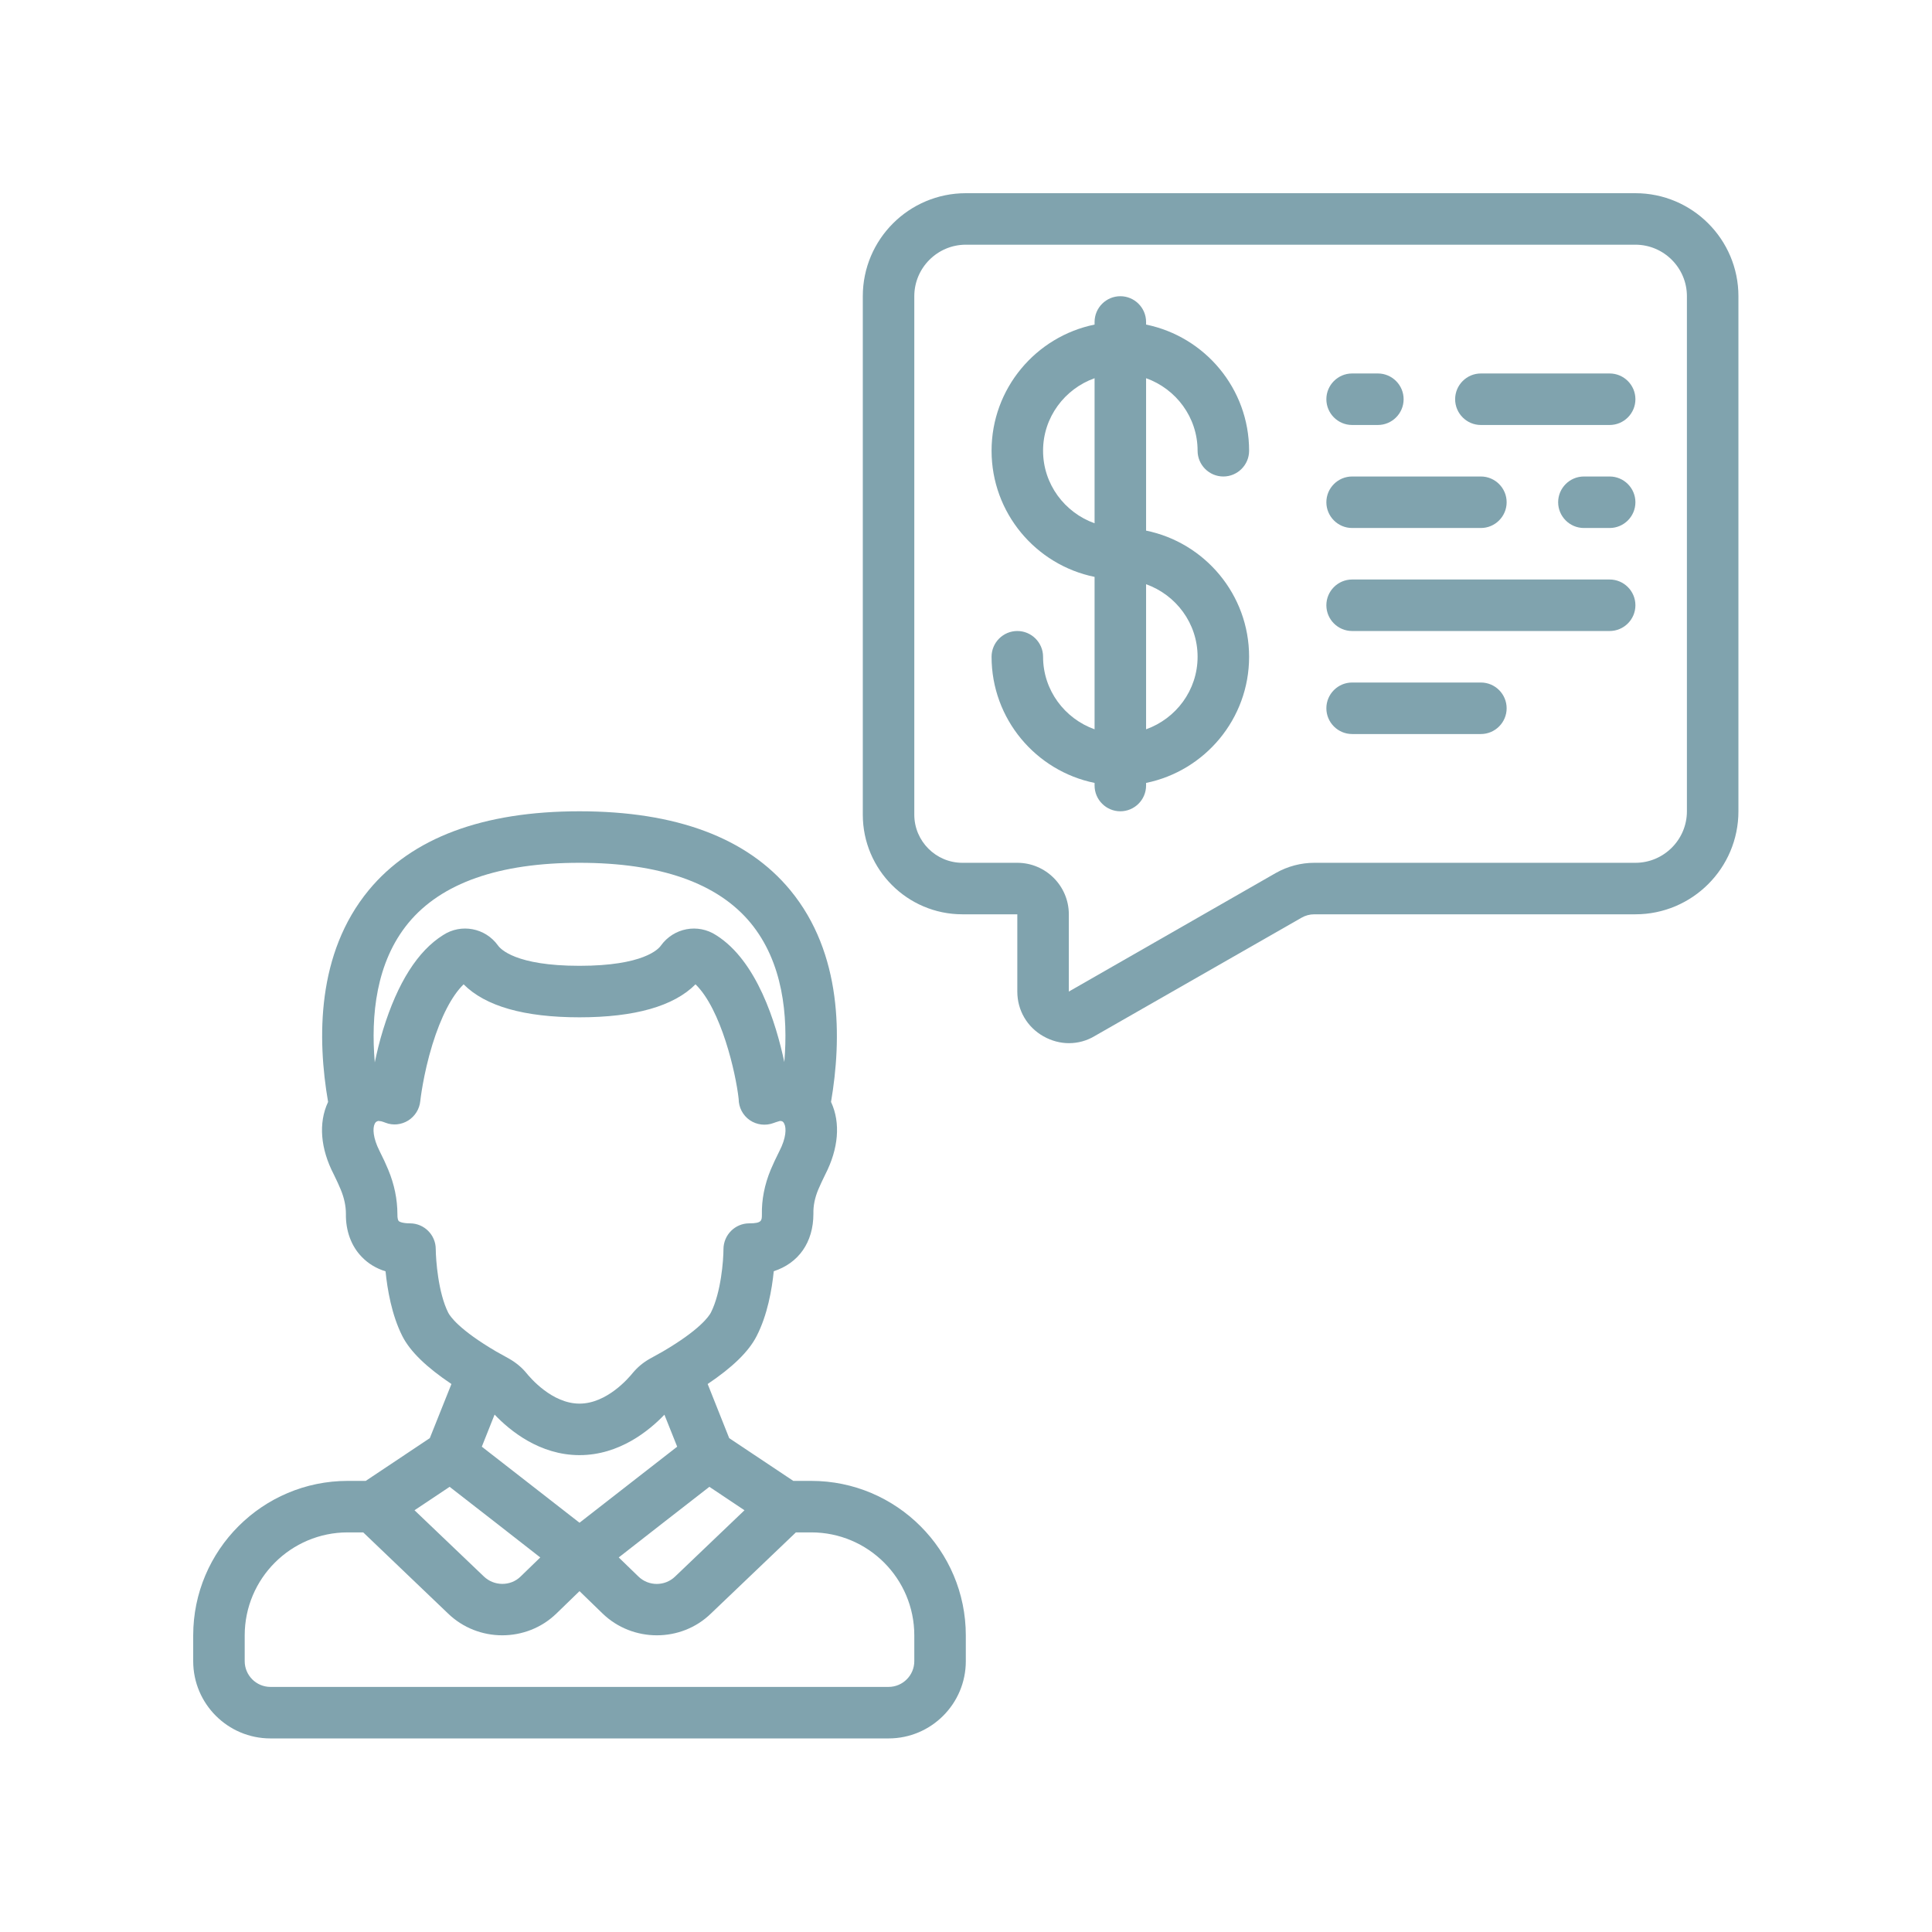 <svg xmlns="http://www.w3.org/2000/svg" xmlns:xlink="http://www.w3.org/1999/xlink" width="1024" zoomAndPan="magnify" viewBox="0 0 768 768" height="1024" preserveAspectRatio="xMidYMid meet" version="1.2"><defs><clipPath id="37ed6f0bcc"><path d="M 76.801 322 L 384 322 L 384 691.051 L 76.801 691.051 Z M 76.801 322 "/></clipPath><clipPath id="b444dfe2d0"><path d="M 342 76.801 L 691.051 76.801 L 691.051 415 L 342 415 Z M 342 76.801 "/></clipPath></defs><g id="e8c1fb8276"><g clip-rule="nonzero" clip-path="url(#37ed6f0bcc)"><path style=" stroke:none;fill-rule:nonzero;fill:#80a3ae;fill-opacity:1;" d="M 363.449 660.336 C 363.449 665.977 358.852 670.574 353.211 670.574 L 107.512 670.574 C 101.875 670.574 97.273 665.977 97.273 660.336 L 97.273 650.102 C 97.273 627.504 115.629 609.148 138.227 609.148 L 144.383 609.148 L 178.055 641.344 C 184.016 647.141 191.852 650.059 199.648 650.059 C 207.488 650.059 215.285 647.141 221.203 641.383 L 230.363 632.504 L 239.48 641.344 C 245.438 647.141 253.277 650.059 261.113 650.059 C 268.914 650.059 276.672 647.18 282.59 641.422 L 316.383 609.148 L 322.5 609.148 C 345.094 609.148 363.449 627.504 363.449 650.102 Z M 178.734 591.035 L 197.809 605.871 L 214.766 619.109 L 206.93 626.707 C 202.93 630.625 196.371 630.586 192.293 626.625 L 164.777 600.352 Z M 173.215 496.539 C 173.215 490.898 168.617 486.301 162.98 486.301 C 160.141 486.301 158.781 485.699 158.5 485.379 C 158.219 485.141 157.941 484.18 157.98 482.742 C 157.98 476.742 156.742 470.742 154.301 464.906 C 153.422 462.785 152.301 460.348 150.902 457.586 C 148.223 452.309 148.102 448.508 148.941 446.75 C 149.262 446.07 149.621 445.828 150.223 445.629 C 150.301 445.629 150.383 445.59 150.461 445.59 C 150.781 445.668 151.062 445.668 151.461 445.711 C 152.023 445.828 152.582 446.07 153.262 446.309 C 156.219 447.469 159.539 447.109 162.258 445.43 C 164.938 443.75 166.738 440.91 167.059 437.75 C 167.059 437.633 168.219 427.156 171.855 415.316 C 175.297 404.199 179.574 395.883 184.293 391.285 C 192.973 400 208.406 404.398 230.363 404.398 C 252.355 404.398 267.875 399.961 276.473 391.285 C 286.668 401.16 292.508 426.555 293.629 436.832 C 293.629 440.191 295.266 443.352 298.027 445.27 C 300.824 447.191 304.344 447.59 307.465 446.43 C 308.062 446.23 308.625 445.988 309.781 445.668 C 309.941 445.629 310.062 445.629 310.223 445.59 C 310.344 445.629 310.504 445.629 310.621 445.668 C 310.664 445.668 310.664 445.668 310.664 445.668 C 310.863 445.711 311.383 445.828 311.781 446.75 C 312.621 448.508 312.543 452.309 309.824 457.586 C 309.824 457.586 309.781 457.629 309.781 457.668 C 308.422 460.348 307.305 462.785 306.383 464.945 C 303.906 470.902 302.746 476.941 302.863 482.742 C 302.863 485.18 302.863 486.301 297.824 486.301 C 292.188 486.301 287.629 490.898 287.59 496.539 C 287.59 500.855 286.629 513.812 282.59 521.77 C 281.828 523.211 278.27 528.57 263.555 537.207 C 261.516 538.367 259.715 539.367 258.234 540.168 C 255.637 541.645 253.438 543.484 251.559 545.727 C 249.918 547.766 241.238 557.961 230.363 557.961 C 219.484 557.961 210.809 547.766 209.047 545.566 C 207.289 543.484 205.09 541.645 202.289 540.047 C 201.008 539.367 199.211 538.367 197.25 537.246 C 182.453 528.57 178.895 523.211 178.176 521.812 C 174.176 513.852 173.258 500.855 173.215 496.539 Z M 162.34 366.891 C 175.457 351.012 198.332 342.977 230.363 342.977 C 262.395 342.977 285.27 351.012 298.387 366.891 C 311.223 382.484 313.344 403.602 311.781 422.195 C 308.465 406.641 300.906 381.965 284.711 371.77 C 277.43 367.008 267.832 368.809 262.715 375.887 C 261.793 377.246 255.797 383.926 230.363 383.926 C 204.93 383.926 198.93 377.246 197.93 375.809 C 192.891 368.809 183.293 367.051 176.176 371.688 C 166.059 378.008 158.059 390.645 152.301 409.277 C 150.82 414.039 149.82 418.398 148.98 422.316 C 147.383 403.68 149.461 382.523 162.34 366.891 Z M 262.914 605.871 L 281.988 591.035 L 295.945 600.352 L 268.352 626.707 C 264.312 630.625 257.797 630.625 253.758 626.664 L 245.957 619.109 Z M 191.531 575.078 L 196.609 562.32 C 202.609 568.641 214.488 578.438 230.363 578.438 C 246.32 578.438 258.195 568.559 264.113 562.363 L 269.191 575.078 L 254.035 586.875 L 230.363 605.312 L 206.688 586.875 Z M 322.5 588.676 L 315.34 588.676 L 289.867 571.68 L 281.309 550.164 C 291.066 543.605 297.625 537.328 300.785 531.09 C 305.105 522.691 306.863 512.492 307.582 505.336 C 317.383 502.137 323.34 493.938 323.34 482.5 C 323.262 479.34 323.898 476.184 325.258 472.902 C 326.02 471.145 326.938 469.105 328.059 466.863 C 333.336 456.586 334.176 446.391 330.418 438.191 C 330.379 438.152 330.34 438.113 330.34 438.07 C 334.656 412.797 334.898 379.008 314.141 353.852 C 296.984 333.059 268.793 322.5 230.363 322.5 C 191.934 322.5 163.738 333.059 146.582 353.852 C 125.828 379.008 126.066 412.797 130.426 438.07 C 130.387 438.113 130.348 438.152 130.348 438.191 C 126.547 446.43 127.387 456.629 132.668 466.824 C 133.785 469.062 134.707 471.105 135.426 472.824 C 136.824 476.184 137.504 479.422 137.504 482.5 C 137.387 489.258 139.625 495.379 143.863 499.695 C 146.422 502.336 149.543 504.215 153.262 505.375 C 153.98 512.574 155.699 522.73 159.941 531.129 C 163.098 537.328 169.617 543.566 179.453 550.164 L 170.855 571.68 L 145.383 588.676 L 138.227 588.676 C 104.352 588.676 76.801 616.227 76.801 650.102 L 76.801 660.336 C 76.801 677.293 90.555 691.051 107.512 691.051 L 353.211 691.051 C 370.168 691.051 383.926 677.293 383.926 660.336 L 383.926 650.102 C 383.926 616.227 356.371 588.676 322.5 588.676 "/></g><g clip-rule="nonzero" clip-path="url(#b444dfe2d0)"><path style=" stroke:none;fill-rule:nonzero;fill:#80a3ae;fill-opacity:1;" d="M 670.574 322.5 C 670.574 333.777 661.379 342.977 650.102 342.977 L 522.449 342.977 C 517.133 342.977 511.855 344.375 507.176 347.016 L 424.875 394.164 L 424.875 363.449 C 424.875 352.172 415.676 342.977 404.398 342.977 L 382.566 342.977 C 372.047 342.977 363.449 334.379 363.449 323.859 L 363.449 117.75 C 363.449 106.473 372.648 97.273 383.926 97.273 L 650.102 97.273 C 661.379 97.273 670.574 106.473 670.574 117.75 Z M 650.102 76.801 L 383.926 76.801 C 361.332 76.801 342.977 95.156 342.977 117.75 L 342.977 323.859 C 342.977 345.695 360.73 363.449 382.566 363.449 L 404.398 363.449 L 404.398 394.164 C 404.398 401.602 408.277 408.277 414.797 411.957 C 417.996 413.758 421.477 414.676 424.914 414.676 C 428.516 414.676 432.074 413.719 435.234 411.797 L 517.371 364.809 C 518.891 363.93 520.652 363.449 522.449 363.449 L 650.102 363.449 C 672.695 363.449 691.051 345.094 691.051 322.5 L 691.051 117.75 C 691.051 95.156 672.695 76.801 650.102 76.801 "/></g><path style=" stroke:none;fill-rule:nonzero;fill:#80a3ae;fill-opacity:1;" d="M 476.062 261.074 C 476.062 274.391 467.465 285.668 455.586 289.906 L 455.586 232.242 C 467.465 236.48 476.062 247.758 476.062 261.074 Z M 414.637 179.176 C 414.637 165.859 423.234 154.582 435.113 150.344 L 435.113 208.008 C 423.234 203.77 414.637 192.492 414.637 179.176 Z M 476.062 179.176 C 476.062 184.812 480.66 189.414 486.301 189.414 C 491.938 189.414 496.539 184.812 496.539 179.176 C 496.539 154.461 478.941 133.785 455.586 129.027 L 455.586 127.988 C 455.586 122.348 450.988 117.75 445.352 117.75 C 439.711 117.75 435.113 122.348 435.113 127.988 L 435.113 129.027 C 411.758 133.785 394.164 154.461 394.164 179.176 C 394.164 203.891 411.758 224.562 435.113 229.324 L 435.113 289.906 C 423.234 285.668 414.637 274.391 414.637 261.074 C 414.637 255.438 410.039 250.836 404.398 250.836 C 398.762 250.836 394.164 255.438 394.164 261.074 C 394.164 285.789 411.758 306.465 435.113 311.223 L 435.113 312.262 C 435.113 317.902 439.711 322.5 445.352 322.5 C 450.988 322.5 455.586 317.902 455.586 312.262 L 455.586 311.223 C 478.941 306.465 496.539 285.789 496.539 261.074 C 496.539 236.359 478.941 215.688 455.586 210.926 L 455.586 150.344 C 467.465 154.582 476.062 165.859 476.062 179.176 "/><path style=" stroke:none;fill-rule:nonzero;fill:#80a3ae;fill-opacity:1;" d="M 537.488 168.938 L 547.727 168.938 C 553.363 168.938 557.961 164.34 557.961 158.699 C 557.961 153.062 553.363 148.461 547.727 148.461 L 537.488 148.461 C 531.848 148.461 527.25 153.062 527.25 158.699 C 527.25 164.34 531.848 168.938 537.488 168.938 "/><path style=" stroke:none;fill-rule:nonzero;fill:#80a3ae;fill-opacity:1;" d="M 639.863 148.461 L 588.676 148.461 C 583.035 148.461 578.438 153.062 578.438 158.699 C 578.438 164.34 583.035 168.938 588.676 168.938 L 639.863 168.938 C 645.5 168.938 650.102 164.34 650.102 158.699 C 650.102 153.062 645.5 148.461 639.863 148.461 "/><path style=" stroke:none;fill-rule:nonzero;fill:#80a3ae;fill-opacity:1;" d="M 639.863 189.414 L 629.625 189.414 C 623.988 189.414 619.387 194.012 619.387 199.648 C 619.387 205.289 623.988 209.887 629.625 209.887 L 639.863 209.887 C 645.5 209.887 650.102 205.289 650.102 199.648 C 650.102 194.012 645.5 189.414 639.863 189.414 "/><path style=" stroke:none;fill-rule:nonzero;fill:#80a3ae;fill-opacity:1;" d="M 537.488 209.887 L 588.676 209.887 C 594.312 209.887 598.914 205.289 598.914 199.648 C 598.914 194.012 594.312 189.414 588.676 189.414 L 537.488 189.414 C 531.848 189.414 527.25 194.012 527.25 199.648 C 527.25 205.289 531.848 209.887 537.488 209.887 "/><path style=" stroke:none;fill-rule:nonzero;fill:#80a3ae;fill-opacity:1;" d="M 639.863 230.363 L 537.488 230.363 C 531.848 230.363 527.25 234.961 527.25 240.602 C 527.25 246.238 531.848 250.836 537.488 250.836 L 639.863 250.836 C 645.5 250.836 650.102 246.238 650.102 240.602 C 650.102 234.961 645.5 230.363 639.863 230.363 "/><path style=" stroke:none;fill-rule:nonzero;fill:#80a3ae;fill-opacity:1;" d="M 588.676 271.312 L 537.488 271.312 C 531.848 271.312 527.25 275.91 527.25 281.551 C 527.25 287.188 531.848 291.789 537.488 291.789 L 588.676 291.789 C 594.312 291.789 598.914 287.188 598.914 281.551 C 598.914 275.91 594.312 271.312 588.676 271.312 "/></g></svg>